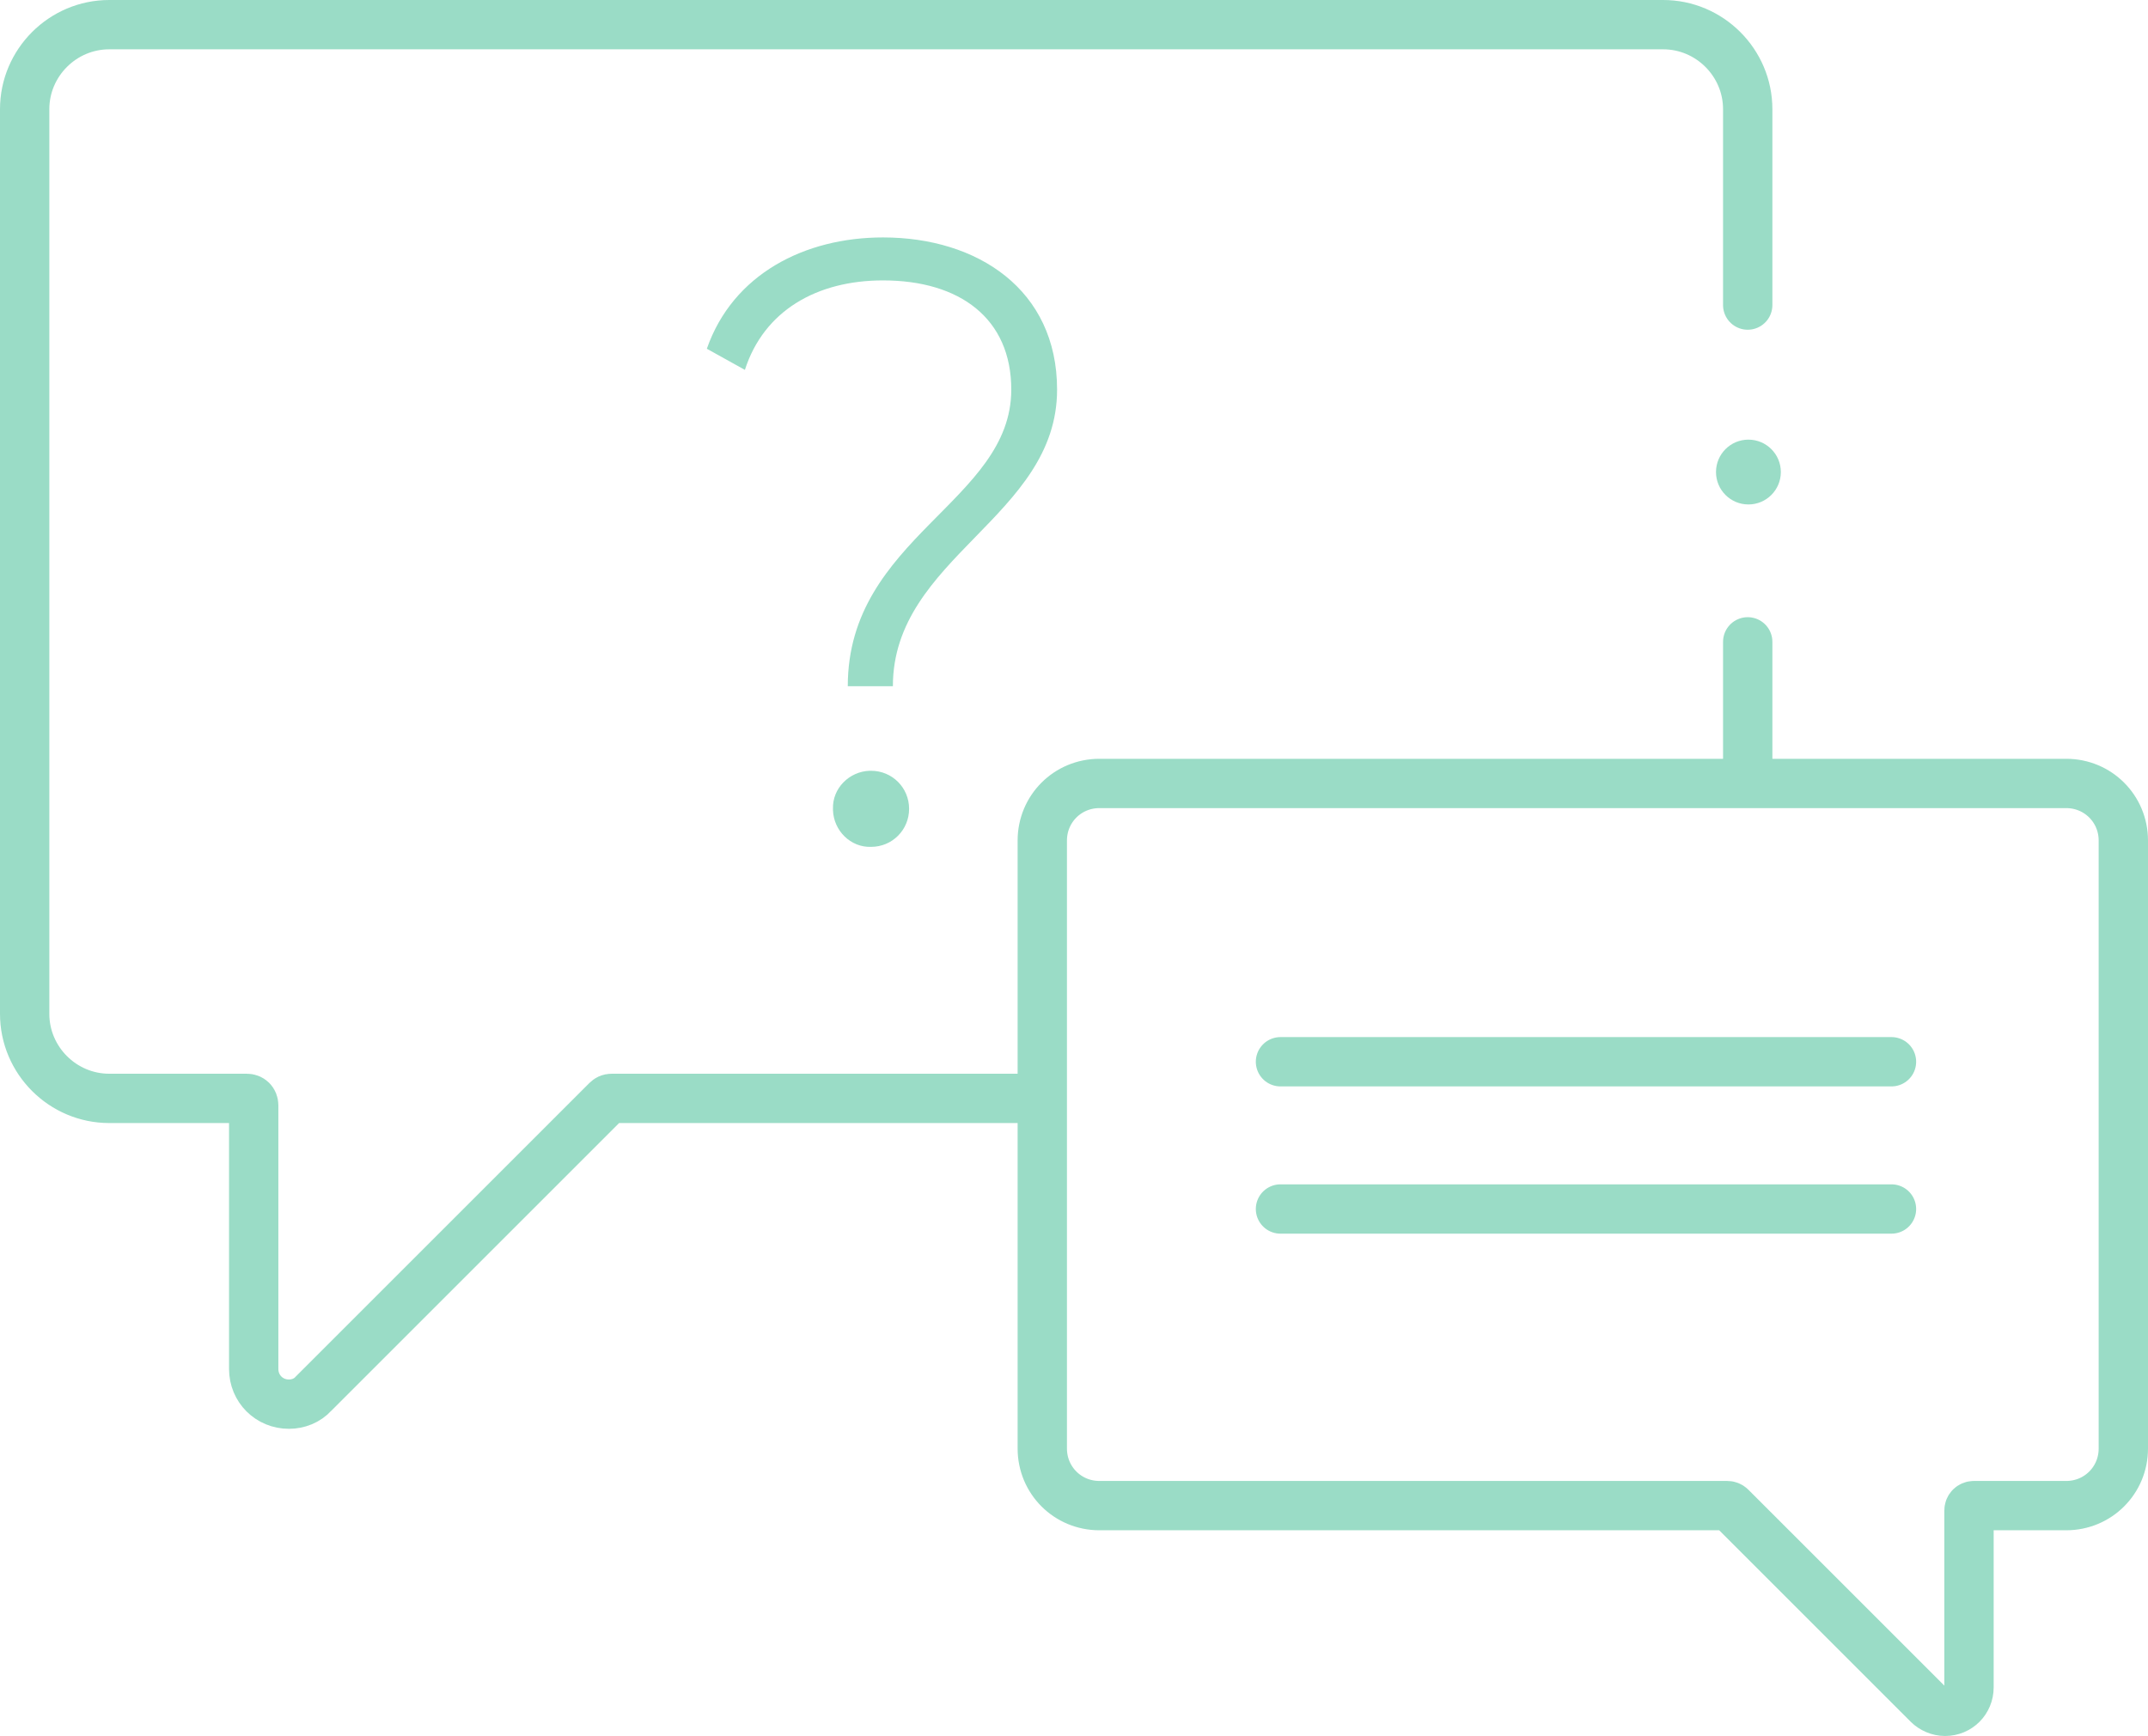 <?xml version="1.0" encoding="utf-8"?>
<!-- Generator: Adobe Illustrator 25.4.1, SVG Export Plug-In . SVG Version: 6.00 Build 0)  -->
<svg version="1.1" id="Layer_1" xmlns="http://www.w3.org/2000/svg" xmlns:xlink="http://www.w3.org/1999/xlink" x="0px" y="0px"
	 viewBox="0 0 304.8 246.4" style="enable-background:new 0 0 304.8 246.4;" xml:space="preserve">
<style type="text/css">
	.st0{fill:#9ADCC6;}
	.st1{fill:none;stroke:#9ADCC6;stroke-width:7;stroke-linecap:round;stroke-miterlimit:10;}
</style>
<g id="Layer_2_00000054268103493012956630000001317004931971129008_">
	<g id="Layer_2-2">
		<circle class="st0" cx="248.1" cy="67" r="4.6"/>
		<path class="st1" d="M248,43.3V15.5c0-6.6-5.4-12-12-12H15.5c-6.6,0-12,5.4-12,12v128.4c0,6.6,5.4,12,12,12H35c0.6,0,1,0.4,1,1
			v37.4c0,2.8,2.2,5,5,5c1.3,0,2.6-0.5,3.5-1.5l41.6-41.6c0.2-0.2,0.4-0.3,0.7-0.3H145"/>
		<line class="st1" x1="248" y1="109" x2="248" y2="91.1"/>
		<path class="st1" d="M156,111.2h137.2c4.5,0,8.1,3.6,8.1,8.1v86.3c0,4.5-3.6,8.1-8.1,8.1l0,0h-13.1c-0.4,0-0.7,0.3-0.7,0.7l0,0
			v25.1c0,1.9-1.5,3.4-3.4,3.4c-0.9,0-1.8-0.4-2.4-1l-28-28c-0.1-0.1-0.3-0.2-0.5-0.2H156c-4.5,0-8.1-3.6-8.1-8.1l0,0v-86.3
			C147.9,114.8,151.5,111.2,156,111.2L156,111.2z"/>
		<line class="st1" x1="181.7" y1="150.7" x2="268.4" y2="150.7"/>
		<line class="st1" x1="181.7" y1="171.6" x2="268.4" y2="171.6"/>
		<path class="st0" d="M143.5,55.3c0-10.1-7.3-15.5-18.2-15.5c-9.4,0-16.9,4.3-19.6,12.7l-5.4-3c3.7-10.6,13.9-15.8,25-15.8
			c13.4,0,24.7,7.4,24.7,21.6c0,18.1-23.3,23.8-23.3,42.1h-6.4C120.3,76.3,143.5,71.2,143.5,55.3z M118.2,114.8
			c-0.1-2.9,2.3-5.3,5.2-5.4c0.1,0,0.1,0,0.2,0c3,0,5.4,2.4,5.4,5.4s-2.4,5.4-5.4,5.4c-2.9,0.1-5.3-2.3-5.4-5.2
			C118.2,114.9,118.2,114.9,118.2,114.8z"/>
	</g>
</g>
</svg>
